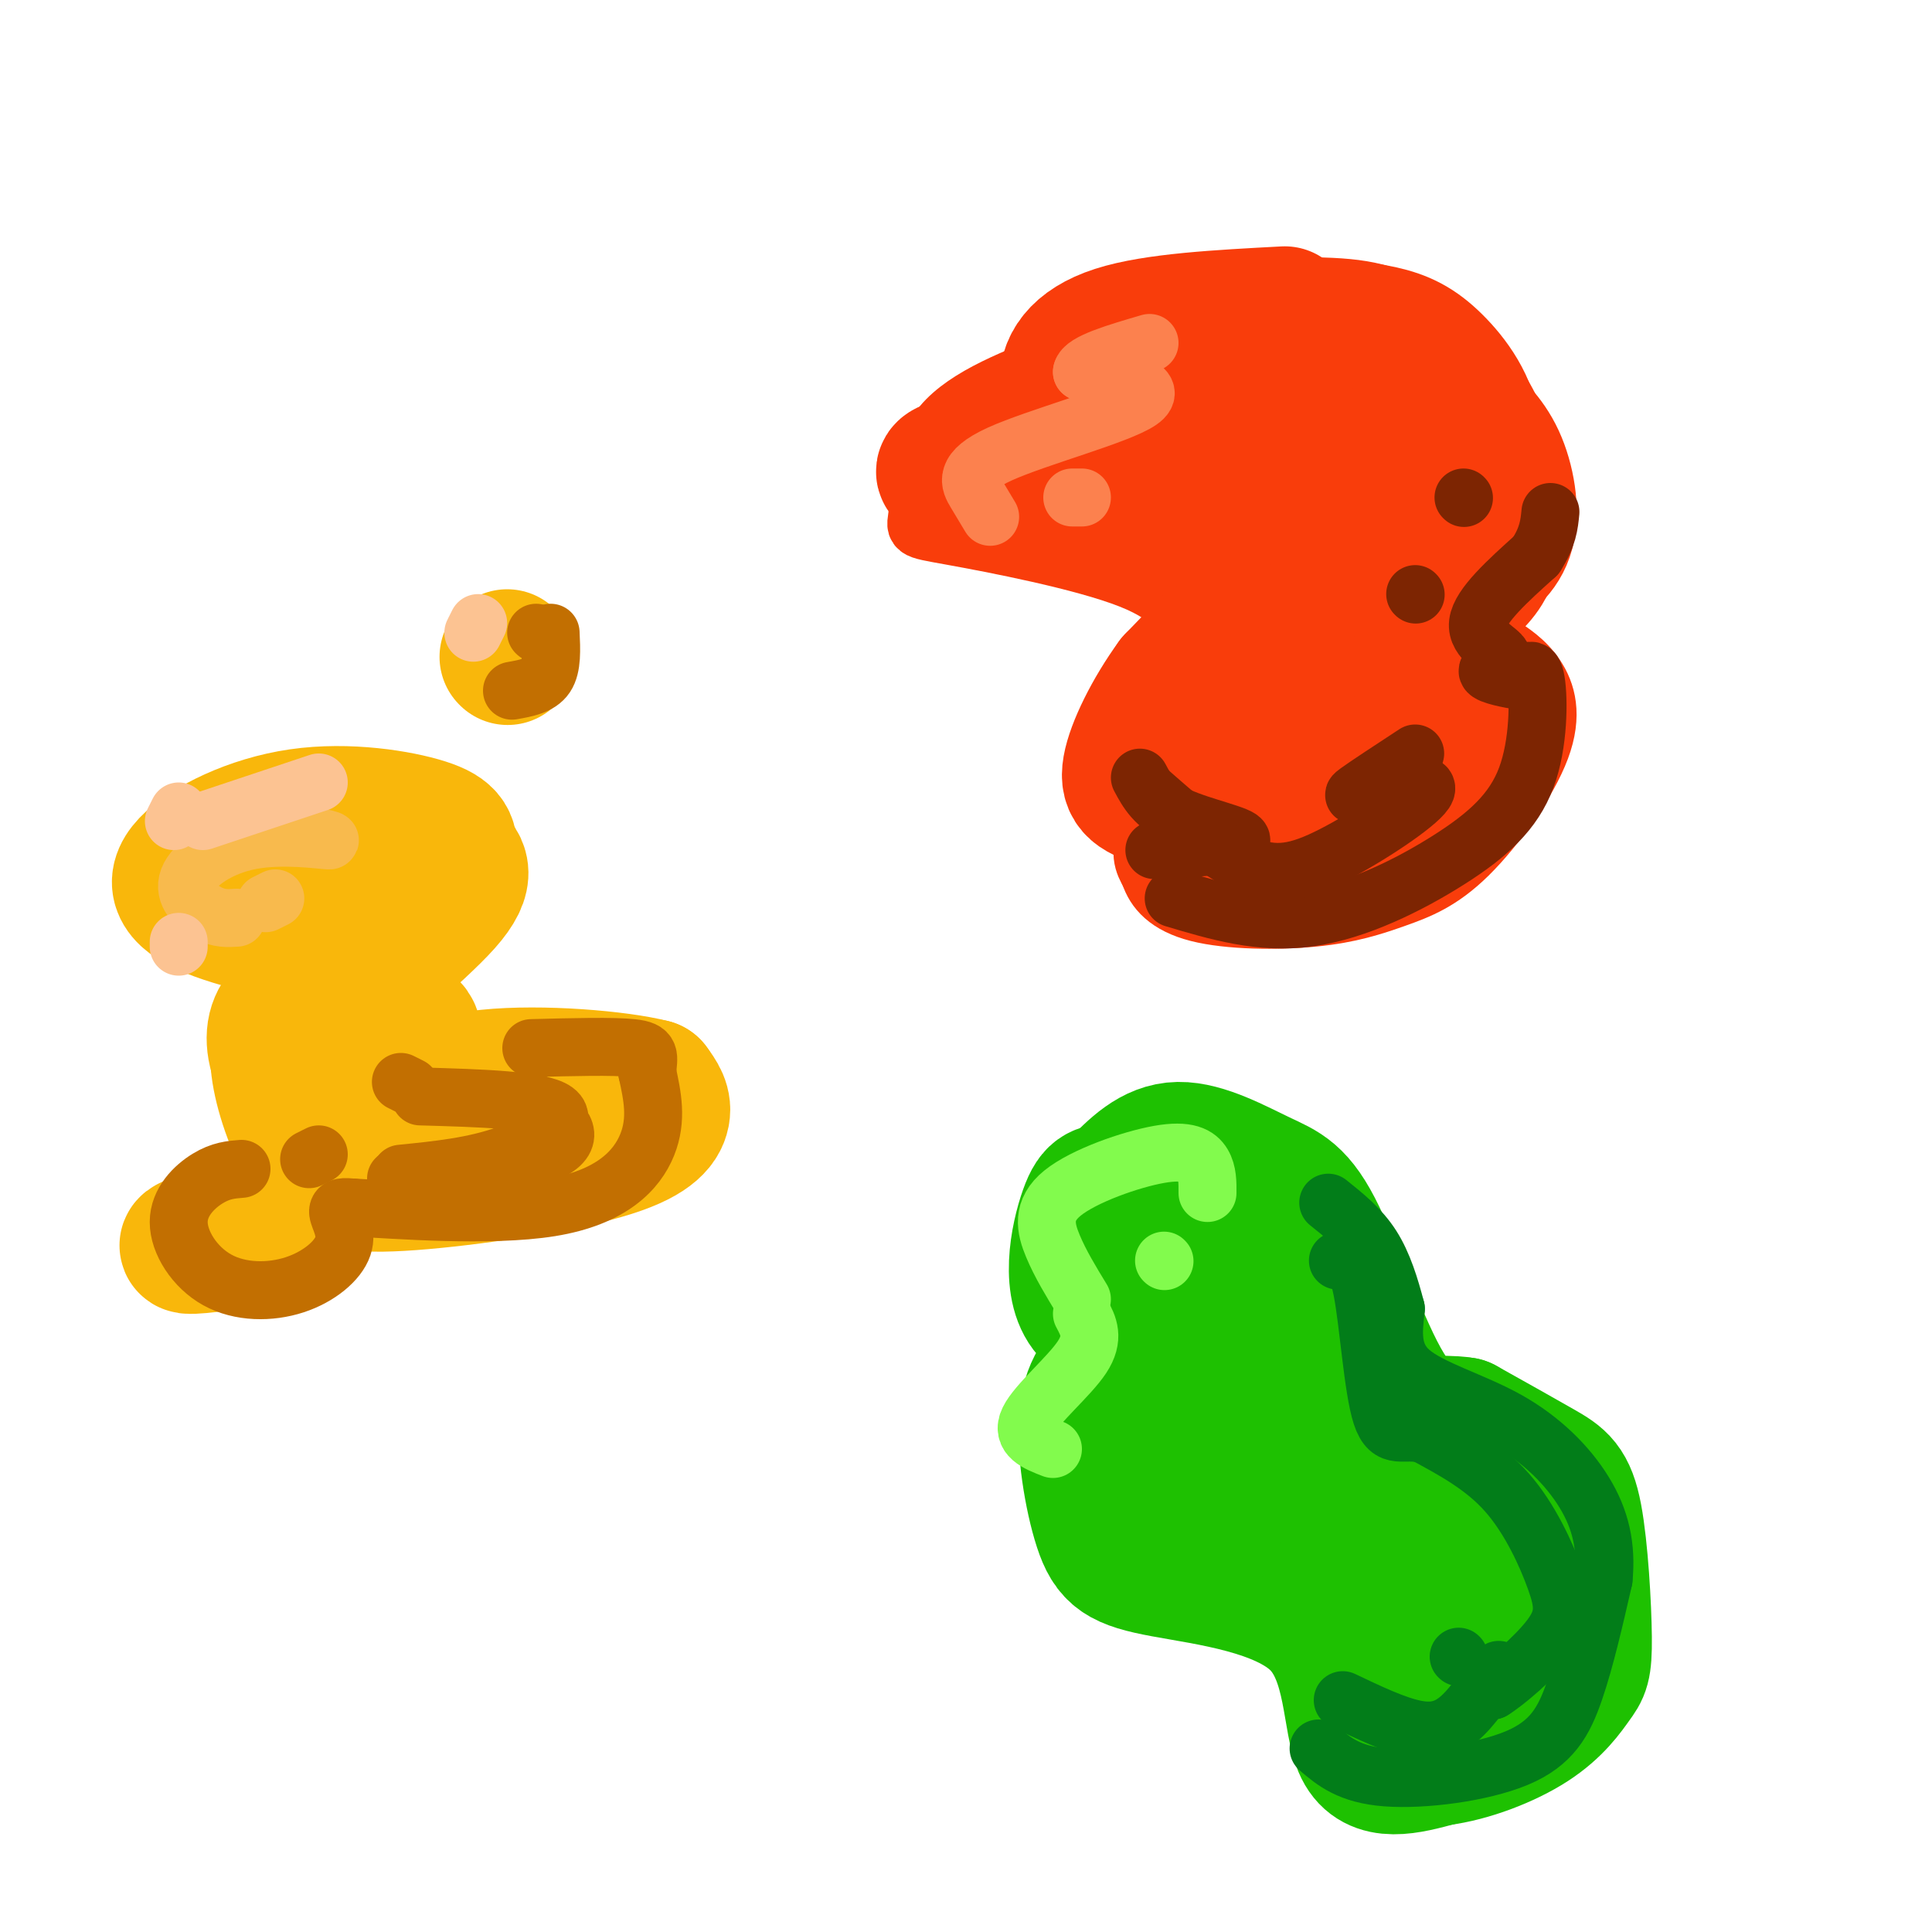 <svg viewBox='0 0 400 400' version='1.1' xmlns='http://www.w3.org/2000/svg' xmlns:xlink='http://www.w3.org/1999/xlink'><g fill='none' stroke='#F93D0B' stroke-width='12' stroke-linecap='round' stroke-linejoin='round'><path d='M221,74c-10.486,3.978 -20.971,7.957 -26,14c-5.029,6.043 -4.601,14.151 -5,18c-0.399,3.849 -1.626,3.441 7,5c8.626,1.559 27.104,5.086 37,9c9.896,3.914 11.209,8.214 13,13c1.791,4.786 4.059,10.058 2,17c-2.059,6.942 -8.445,15.555 -11,21c-2.555,5.445 -1.277,7.723 0,10'/><path d='M238,181c1.037,3.251 3.629,6.378 10,8c6.371,1.622 16.521,1.737 24,1c7.479,-0.737 12.286,-2.327 17,-4c4.714,-1.673 9.336,-3.428 15,-9c5.664,-5.572 12.371,-14.962 15,-22c2.629,-7.038 1.180,-11.725 -1,-15c-2.180,-3.275 -5.090,-5.137 -8,-7'/><path d='M310,133c-2.161,-1.621 -3.563,-2.173 -2,-4c1.563,-1.827 6.092,-4.928 8,-11c1.908,-6.072 1.196,-15.113 0,-22c-1.196,-6.887 -2.877,-11.619 -6,-16c-3.123,-4.381 -7.687,-8.410 -12,-12c-4.313,-3.590 -8.375,-6.740 -16,-8c-7.625,-1.260 -18.812,-0.630 -30,0'/></g>
<g fill='none' stroke='#F93D0B' stroke-width='28' stroke-linecap='round' stroke-linejoin='round'><path d='M266,65c-13.506,0.714 -27.012,1.429 -35,4c-7.988,2.571 -10.458,7.000 -10,11c0.458,4.000 3.845,7.571 3,10c-0.845,2.429 -5.923,3.714 -11,5'/><path d='M213,95c-2.833,0.762 -4.417,0.167 -3,0c1.417,-0.167 5.833,0.095 6,1c0.167,0.905 -3.917,2.452 -8,4'/><path d='M208,100c-5.483,0.155 -15.192,-1.459 -12,-3c3.192,-1.541 19.283,-3.010 28,-3c8.717,0.010 10.058,1.497 15,6c4.942,4.503 13.484,12.020 18,16c4.516,3.980 5.004,4.423 2,8c-3.004,3.577 -9.502,10.289 -16,17'/><path d='M243,141c-4.645,6.369 -8.257,13.790 -9,18c-0.743,4.210 1.384,5.207 7,7c5.616,1.793 14.720,4.381 22,5c7.280,0.619 12.735,-0.731 19,-3c6.265,-2.269 13.341,-5.457 18,-9c4.659,-3.543 6.903,-7.441 7,-11c0.097,-3.559 -1.951,-6.780 -4,-10'/><path d='M303,138c-5.310,-1.958 -16.585,-1.853 -22,-2c-5.415,-0.147 -4.970,-0.547 -11,3c-6.030,3.547 -18.534,11.039 -20,15c-1.466,3.961 8.106,4.390 12,5c3.894,0.610 2.109,1.401 9,-2c6.891,-3.401 22.458,-10.994 28,-17c5.542,-6.006 1.059,-10.425 -1,-13c-2.059,-2.575 -1.693,-3.304 -5,-4c-3.307,-0.696 -10.288,-1.357 -16,0c-5.712,1.357 -10.155,4.731 -13,8c-2.845,3.269 -4.093,6.433 -5,9c-0.907,2.567 -1.475,4.537 2,6c3.475,1.463 10.993,2.418 17,1c6.007,-1.418 10.504,-5.209 15,-9'/><path d='M293,138c3.829,-2.841 5.903,-5.443 7,-13c1.097,-7.557 1.219,-20.069 0,-26c-1.219,-5.931 -3.779,-5.281 -5,-5c-1.221,0.281 -1.103,0.191 -2,2c-0.897,1.809 -2.810,5.515 -2,10c0.810,4.485 4.341,9.747 7,12c2.659,2.253 4.446,1.496 7,0c2.554,-1.496 5.877,-3.730 7,-8c1.123,-4.270 0.048,-10.576 -2,-15c-2.048,-4.424 -5.068,-6.967 -8,-10c-2.932,-3.033 -5.776,-6.555 -13,-8c-7.224,-1.445 -18.830,-0.812 -25,0c-6.170,0.812 -6.906,1.803 -8,6c-1.094,4.197 -2.547,11.598 -4,19'/><path d='M252,102c-0.627,5.679 -0.194,10.375 7,13c7.194,2.625 21.150,3.177 29,2c7.850,-1.177 9.594,-4.083 12,-9c2.406,-4.917 5.475,-11.844 5,-18c-0.475,-6.156 -4.492,-11.540 -8,-15c-3.508,-3.460 -6.506,-4.996 -11,-6c-4.494,-1.004 -10.483,-1.476 -16,0c-5.517,1.476 -10.561,4.900 -14,8c-3.439,3.100 -5.273,5.877 -6,10c-0.727,4.123 -0.348,9.593 2,14c2.348,4.407 6.666,7.749 12,9c5.334,1.251 11.683,0.409 15,-1c3.317,-1.409 3.602,-3.386 4,-6c0.398,-2.614 0.911,-5.866 -1,-10c-1.911,-4.134 -6.245,-9.152 -11,-12c-4.755,-2.848 -9.930,-3.528 -14,-3c-4.070,0.528 -7.035,2.264 -10,4'/><path d='M247,82c-4.047,3.245 -9.163,9.357 -10,13c-0.837,3.643 2.607,4.818 9,6c6.393,1.182 15.735,2.373 22,2c6.265,-0.373 9.453,-2.308 9,-5c-0.453,-2.692 -4.546,-6.139 -8,-8c-3.454,-1.861 -6.268,-2.134 -11,-2c-4.732,0.134 -11.382,0.675 -22,4c-10.618,3.325 -25.205,9.434 -16,12c9.205,2.566 42.201,1.590 48,0c5.799,-1.590 -15.601,-3.795 -37,-6'/><path d='M231,98c-8.328,-0.913 -10.648,-0.196 -10,1c0.648,1.196 4.265,2.870 13,4c8.735,1.130 22.589,1.715 27,0c4.411,-1.715 -0.620,-5.731 -11,-8c-10.380,-2.269 -26.109,-2.791 -30,-3c-3.891,-0.209 4.054,-0.104 12,0'/></g>
<g fill='none' stroke='#F9B70B' stroke-width='28' stroke-linecap='round' stroke-linejoin='round'><path d='M80,177c-5.194,4.714 -10.387,9.429 -14,15c-3.613,5.571 -5.645,11.999 -7,17c-1.355,5.001 -2.031,8.576 -1,14c1.031,5.424 3.771,12.696 7,17c3.229,4.304 6.948,5.638 18,5c11.052,-0.638 29.437,-3.249 40,-6c10.563,-2.751 13.304,-5.643 14,-8c0.696,-2.357 -0.652,-4.178 -2,-6'/><path d='M135,225c-6.827,-1.754 -22.894,-3.139 -34,-2c-11.106,1.139 -17.252,4.802 -21,5c-3.748,0.198 -5.097,-3.071 -8,-6c-2.903,-2.929 -7.358,-5.519 -3,-12c4.358,-6.481 17.531,-16.852 23,-23c5.469,-6.148 3.235,-8.074 1,-10'/><path d='M93,177c0.231,-2.658 0.309,-4.303 -5,-6c-5.309,-1.697 -16.004,-3.446 -26,-2c-9.996,1.446 -19.292,6.086 -23,10c-3.708,3.914 -1.829,7.101 6,10c7.829,2.899 21.608,5.511 28,7c6.392,1.489 5.398,1.854 5,3c-0.398,1.146 -0.199,3.073 0,5'/><path d='M78,204c-2.366,3.083 -8.282,8.290 -8,11c0.282,2.710 6.764,2.921 11,2c4.236,-0.921 6.228,-2.976 3,-5c-3.228,-2.024 -11.677,-4.017 -16,-5c-4.323,-0.983 -4.520,-0.954 -6,0c-1.480,0.954 -4.245,2.834 -5,6c-0.755,3.166 0.498,7.619 3,10c2.502,2.381 6.251,2.691 10,3'/><path d='M50,254c-6.321,1.880 -12.641,3.761 -11,4c1.641,0.239 11.244,-1.163 16,-2c4.756,-0.837 4.665,-1.110 2,-2c-2.665,-0.890 -7.904,-2.397 -9,-3c-1.096,-0.603 1.952,-0.301 5,0'/><path d='M105,136c0.000,0.000 0.100,0.100 0.1,0.1'/></g>
<g fill='none' stroke='#1EC101' stroke-width='28' stroke-linecap='round' stroke-linejoin='round'><path d='M232,281c-3.151,2.706 -6.303,5.411 -7,12c-0.697,6.589 1.059,17.061 3,23c1.941,5.939 4.067,7.344 13,9c8.933,1.656 24.674,3.561 32,11c7.326,7.439 6.236,20.411 9,26c2.764,5.589 9.382,3.794 16,2'/><path d='M298,364c6.269,-0.777 13.943,-3.719 19,-7c5.057,-3.281 7.499,-6.901 9,-9c1.501,-2.099 2.062,-2.676 2,-9c-0.062,-6.324 -0.748,-18.395 -2,-25c-1.252,-6.605 -3.072,-7.744 -7,-10c-3.928,-2.256 -9.964,-5.628 -16,-9'/><path d='M303,295c-5.096,-0.911 -9.835,1.311 -15,-6c-5.165,-7.311 -10.756,-24.156 -15,-33c-4.244,-8.844 -7.143,-9.689 -12,-12c-4.857,-2.311 -11.674,-6.089 -17,-6c-5.326,0.089 -9.163,4.044 -13,8'/><path d='M231,246c-3.064,1.145 -4.223,0.008 -6,5c-1.777,4.992 -4.171,16.113 1,21c5.171,4.887 17.906,3.539 25,5c7.094,1.461 8.547,5.730 10,10'/><path d='M261,287c1.146,-2.278 -0.988,-12.973 -4,-21c-3.012,-8.027 -6.902,-13.386 -10,-17c-3.098,-3.614 -5.405,-5.484 -8,-2c-2.595,3.484 -5.480,12.323 -7,18c-1.520,5.677 -1.675,8.192 0,13c1.675,4.808 5.181,11.907 10,17c4.819,5.093 10.951,8.179 14,8c3.049,-0.179 3.014,-3.623 2,-7c-1.014,-3.377 -3.007,-6.689 -5,-10'/><path d='M253,286c-1.695,-2.721 -3.433,-4.525 -6,-5c-2.567,-0.475 -5.964,0.377 -8,2c-2.036,1.623 -2.709,4.015 -3,6c-0.291,1.985 -0.198,3.561 2,7c2.198,3.439 6.500,8.741 15,11c8.500,2.259 21.196,1.475 27,1c5.804,-0.475 4.715,-0.641 1,-4c-3.715,-3.359 -10.058,-9.911 -17,-14c-6.942,-4.089 -14.484,-5.716 -16,-3c-1.516,2.716 2.996,9.776 11,18c8.004,8.224 19.502,17.612 31,27'/><path d='M290,332c2.988,-4.740 -5.041,-30.089 -5,-30c0.041,0.089 8.154,25.617 13,35c4.846,9.383 6.427,2.623 8,0c1.573,-2.623 3.139,-1.107 2,-5c-1.139,-3.893 -4.983,-13.193 -9,-18c-4.017,-4.807 -8.206,-5.119 -11,-5c-2.794,0.119 -4.192,0.671 -6,3c-1.808,2.329 -4.025,6.435 -2,12c2.025,5.565 8.293,12.590 13,16c4.707,3.410 7.854,3.205 11,3'/><path d='M304,343c2.379,0.042 2.828,-1.352 4,-4c1.172,-2.648 3.068,-6.549 1,-13c-2.068,-6.451 -8.101,-15.452 -11,-19c-2.899,-3.548 -2.664,-1.642 -3,2c-0.336,3.642 -1.244,9.019 1,14c2.244,4.981 7.641,9.566 9,12c1.359,2.434 -1.321,2.717 -4,3'/></g>
<g fill='none' stroke='#027D19' stroke-width='12' stroke-linecap='round' stroke-linejoin='round'><path d='M273,362c3.185,2.708 6.369,5.417 14,6c7.631,0.583 19.708,-0.958 27,-4c7.292,-3.042 9.798,-7.583 12,-14c2.202,-6.417 4.101,-14.708 6,-23'/><path d='M332,327c0.683,-6.844 -0.611,-12.453 -4,-18c-3.389,-5.547 -8.874,-11.032 -16,-15c-7.126,-3.968 -15.893,-6.419 -20,-10c-4.107,-3.581 -3.553,-8.290 -3,-13'/><path d='M289,271c-1.178,-4.511 -2.622,-9.289 -5,-13c-2.378,-3.711 -5.689,-6.356 -9,-9'/><path d='M278,352c5.423,2.583 10.845,5.167 15,6c4.155,0.833 7.042,-0.083 10,-3c2.958,-2.917 5.988,-7.833 7,-9c1.012,-1.167 0.006,1.417 -1,4'/><path d='M309,350c2.397,-1.394 8.890,-6.879 12,-11c3.110,-4.121 2.837,-6.879 1,-12c-1.837,-5.121 -5.239,-12.606 -10,-18c-4.761,-5.394 -10.880,-8.697 -17,-12'/><path d='M295,297c-4.488,-1.286 -7.208,1.500 -9,-4c-1.792,-5.500 -2.655,-19.286 -4,-26c-1.345,-6.714 -3.173,-6.357 -5,-6'/><path d='M302,343c0.000,0.000 0.100,0.100 0.1,0.1'/></g>
<g fill='none' stroke='#C26F01' stroke-width='12' stroke-linecap='round' stroke-linejoin='round'><path d='M50,242c-2.144,0.169 -4.287,0.337 -7,2c-2.713,1.663 -5.994,4.820 -6,9c-0.006,4.180 3.264,9.382 8,12c4.736,2.618 10.940,2.650 16,1c5.060,-1.650 8.978,-4.983 10,-8c1.022,-3.017 -0.851,-5.719 -1,-7c-0.149,-1.281 1.425,-1.140 3,-1'/><path d='M73,250c8.548,0.440 28.417,2.042 41,0c12.583,-2.042 17.881,-7.726 20,-13c2.119,-5.274 1.060,-10.137 0,-15'/><path d='M134,222c0.267,-3.444 0.933,-4.556 -3,-5c-3.933,-0.444 -12.467,-0.222 -21,0'/><path d='M110,228c4.578,3.022 9.156,6.044 6,9c-3.156,2.956 -14.044,5.844 -21,7c-6.956,1.156 -9.978,0.578 -13,0'/><path d='M83,243c7.556,-0.756 15.111,-1.511 22,-4c6.889,-2.489 13.111,-6.711 10,-9c-3.111,-2.289 -15.556,-2.644 -28,-3'/><path d='M85,225c0.000,0.000 -2.000,-1.000 -2,-1'/><path d='M106,143c2.833,-0.500 5.667,-1.000 7,-3c1.333,-2.000 1.167,-5.500 1,-9'/><path d='M111,131c0.000,0.000 0.100,0.100 0.1,0.1'/><path d='M64,240c0.000,0.000 2.000,-1.000 2,-1'/></g>
<g fill='none' stroke='#7D2502' stroke-width='12' stroke-linecap='round' stroke-linejoin='round'><path d='M243,186c9.014,2.694 18.029,5.388 28,4c9.971,-1.388 20.900,-6.856 29,-12c8.100,-5.144 13.373,-9.962 16,-17c2.627,-7.038 2.608,-16.297 2,-20c-0.608,-3.703 -1.804,-1.852 -3,0'/><path d='M315,141c-2.349,-0.338 -6.722,-1.183 -7,-2c-0.278,-0.817 3.541,-1.604 3,-3c-0.541,-1.396 -5.440,-3.399 -5,-7c0.440,-3.601 6.220,-8.801 12,-14'/><path d='M318,115c2.500,-3.833 2.750,-6.417 3,-9'/><path d='M239,176c8.867,-0.467 17.733,-0.933 18,-2c0.267,-1.067 -8.067,-2.733 -13,-5c-4.933,-2.267 -6.467,-5.133 -8,-8'/><path d='M238,164c7.048,6.179 14.095,12.357 20,15c5.905,2.643 10.667,1.750 18,-2c7.333,-3.750 17.238,-10.357 19,-13c1.762,-2.643 -4.619,-1.321 -11,0'/><path d='M284,164c-2.911,0.356 -4.689,1.244 -3,0c1.689,-1.244 6.844,-4.622 12,-8'/><path d='M293,123c0.000,0.000 0.100,0.100 0.1,0.1'/><path d='M303,103c0.000,0.000 0.100,0.100 0.1,0.1'/></g>
<g fill='none' stroke='#FC814E' stroke-width='12' stroke-linecap='round' stroke-linejoin='round'><path d='M205,107c-0.899,-1.500 -1.798,-3.000 -3,-5c-1.202,-2.000 -2.708,-4.500 5,-8c7.708,-3.500 24.631,-8.000 29,-11c4.369,-3.000 -3.815,-4.500 -12,-6'/><path d='M224,77c0.333,-2.000 7.167,-4.000 14,-6'/><path d='M222,103c0.000,0.000 2.000,0.000 2,0'/></g>
<g fill='none' stroke='#F8BA4D' stroke-width='12' stroke-linecap='round' stroke-linejoin='round'><path d='M49,190c-1.829,0.124 -3.659,0.249 -6,-1c-2.341,-1.249 -5.195,-3.871 -4,-7c1.195,-3.129 6.437,-6.766 13,-8c6.563,-1.234 14.447,-0.067 16,0c1.553,0.067 -3.223,-0.967 -8,-2'/><path d='M55,187c0.000,0.000 2.000,-1.000 2,-1'/></g>
<g fill='none' stroke='#FCC392' stroke-width='12' stroke-linecap='round' stroke-linejoin='round'><path d='M37,196c0.000,0.000 0.000,-1.000 0,-1'/><path d='M36,170c0.000,0.000 1.000,-2.000 1,-2'/><path d='M42,170c0.000,0.000 24.000,-8.000 24,-8'/><path d='M98,131c0.000,0.000 1.000,-2.000 1,-2'/></g>
<g fill='none' stroke='#82FB4D' stroke-width='12' stroke-linecap='round' stroke-linejoin='round'><path d='M250,247c0.016,-2.137 0.032,-4.274 -1,-6c-1.032,-1.726 -3.112,-3.040 -9,-2c-5.888,1.040 -15.585,4.434 -20,8c-4.415,3.566 -3.547,7.305 -2,11c1.547,3.695 3.774,7.348 6,11'/><path d='M224,272c1.333,2.489 2.667,4.978 0,9c-2.667,4.022 -9.333,9.578 -11,13c-1.667,3.422 1.667,4.711 5,6'/><path d='M241,261c0.000,0.000 0.100,0.100 0.1,0.1'/></g>
</svg>